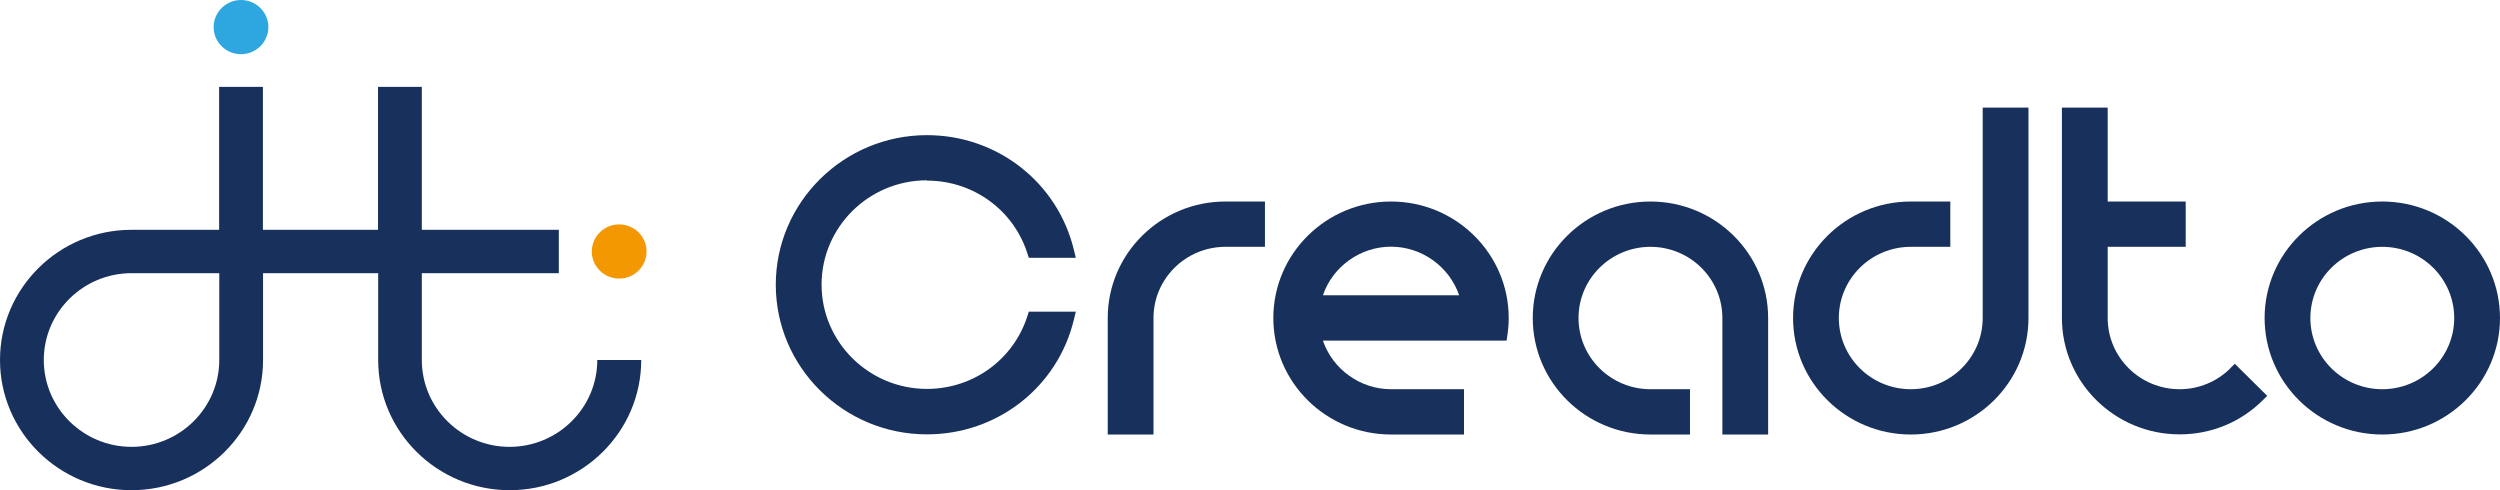 <svg width="153" height="30" viewBox="0 0 153 30" fill="none" xmlns="http://www.w3.org/2000/svg">
<g clip-path="url(#clip0_555_2805)">
<path d="M14.749 3.316C13.819 3.316 13.074 2.57 13.074 1.658C13.074 0.746 13.828 0 14.749 0C15.671 0 16.424 0.746 16.424 1.658C16.424 2.57 15.671 3.316 14.749 3.316V3.316Z" fill="#2EA7E0"/>
<path d="M37.894 17.049C38.819 17.049 39.569 16.307 39.569 15.392C39.569 14.476 38.819 13.733 37.894 13.733C36.969 13.733 36.219 14.476 36.219 15.392C36.219 16.307 36.969 17.049 37.894 17.049Z" fill="#F39800"/>
<path d="M36.554 22.033C36.554 24.962 34.144 27.347 31.184 27.347C28.225 27.347 25.815 24.962 25.815 22.033V16.718H34.2V14.065H25.815V5.315H23.135V14.065H16.09V5.315H13.41V14.065H8.04C3.611 14.065 0 17.639 0 22.033C0 26.426 3.611 30 8.05 30C12.489 30 16.099 26.426 16.099 22.033V16.718H23.144V22.033C23.144 26.426 26.755 30 31.194 30C35.633 30 39.243 26.426 39.243 22.033H36.563H36.554ZM13.419 22.033C13.419 24.962 11.009 27.347 8.05 27.347C5.09 27.347 2.68 24.962 2.68 22.033C2.68 19.104 5.09 16.718 8.05 16.718H13.419V22.033Z" fill="#18305C"/>
<path d="M136.5 22.539C135.672 23.359 134.565 23.82 133.392 23.82C130.963 23.82 128.991 21.867 128.991 19.463V15.106H133.765V12.333H128.991V6.586H126.189V19.453C126.189 23.387 129.419 26.583 133.392 26.583C135.319 26.583 137.124 25.846 138.483 24.492L138.753 24.225L136.77 22.263L136.5 22.53V22.539Z" fill="#18305C"/>
<path d="M77.415 12.333H74.996C71.022 12.333 67.793 15.53 67.793 19.463V26.592H70.594V19.463C70.594 17.059 72.567 15.106 74.996 15.106H77.415V12.333V12.333Z" fill="#18305C"/>
<path d="M85.131 12.333C81.157 12.333 77.928 15.53 77.928 19.463C77.928 23.396 81.157 26.592 85.131 26.592H89.597V23.82H85.131C83.242 23.82 81.557 22.594 80.962 20.844H92.203L92.25 20.531C92.305 20.172 92.333 19.813 92.333 19.463C92.333 15.53 89.104 12.333 85.131 12.333V12.333ZM80.962 18.072C81.557 16.322 83.242 15.097 85.131 15.097C87.02 15.097 88.704 16.322 89.3 18.072H80.952H80.962Z" fill="#18305C"/>
<path d="M121.341 19.463C121.341 21.867 119.368 23.82 116.939 23.82C114.51 23.82 112.537 21.867 112.537 19.463C112.537 17.059 114.51 15.106 116.939 15.106H119.359V12.333H116.939C112.966 12.333 109.736 15.53 109.736 19.463C109.736 23.396 112.966 26.592 116.939 26.592C120.913 26.592 124.142 23.396 124.142 19.463V6.586H121.341V19.453V19.463Z" fill="#18305C"/>
<path d="M145.797 12.333C141.823 12.333 138.594 15.53 138.594 19.463C138.594 23.396 141.823 26.592 145.797 26.592C149.77 26.592 152.999 23.396 152.999 19.463C152.999 15.53 149.77 12.333 145.797 12.333V12.333ZM150.198 19.463C150.198 21.867 148.225 23.82 145.797 23.82C143.368 23.82 141.395 21.867 141.395 19.463C141.395 17.059 143.368 15.106 145.797 15.106C148.225 15.106 150.198 17.059 150.198 19.463Z" fill="#18305C"/>
<path d="M56.729 11.053C59.558 11.053 62.033 12.849 62.88 15.52L62.964 15.778H65.839L65.728 15.318C64.741 11.173 61.037 8.271 56.729 8.271C51.629 8.271 47.478 12.38 47.478 17.427C47.478 22.475 51.629 26.583 56.729 26.583C61.037 26.583 64.741 23.691 65.728 19.536L65.839 19.076H62.964L62.88 19.334C62.033 22.005 59.558 23.801 56.729 23.801C53.174 23.801 50.28 20.936 50.28 17.418C50.28 13.899 53.174 11.035 56.729 11.035V11.053Z" fill="#18305C"/>
<path d="M101.008 12.333C97.034 12.333 93.805 15.53 93.805 19.463C93.805 23.396 97.034 26.592 101.008 26.592H103.427V23.82H101.008C98.579 23.82 96.606 21.867 96.606 19.463C96.606 17.059 98.579 15.106 101.008 15.106C103.436 15.106 105.409 17.059 105.409 19.463V26.592H108.21V19.463C108.21 15.53 104.981 12.333 101.008 12.333V12.333Z" fill="#18305C"/>
</g>
<defs>
<clipPath id="clip0_555_2805">
<rect width="153" height="30" fill="white"/>
</clipPath>
</defs>
</svg>
